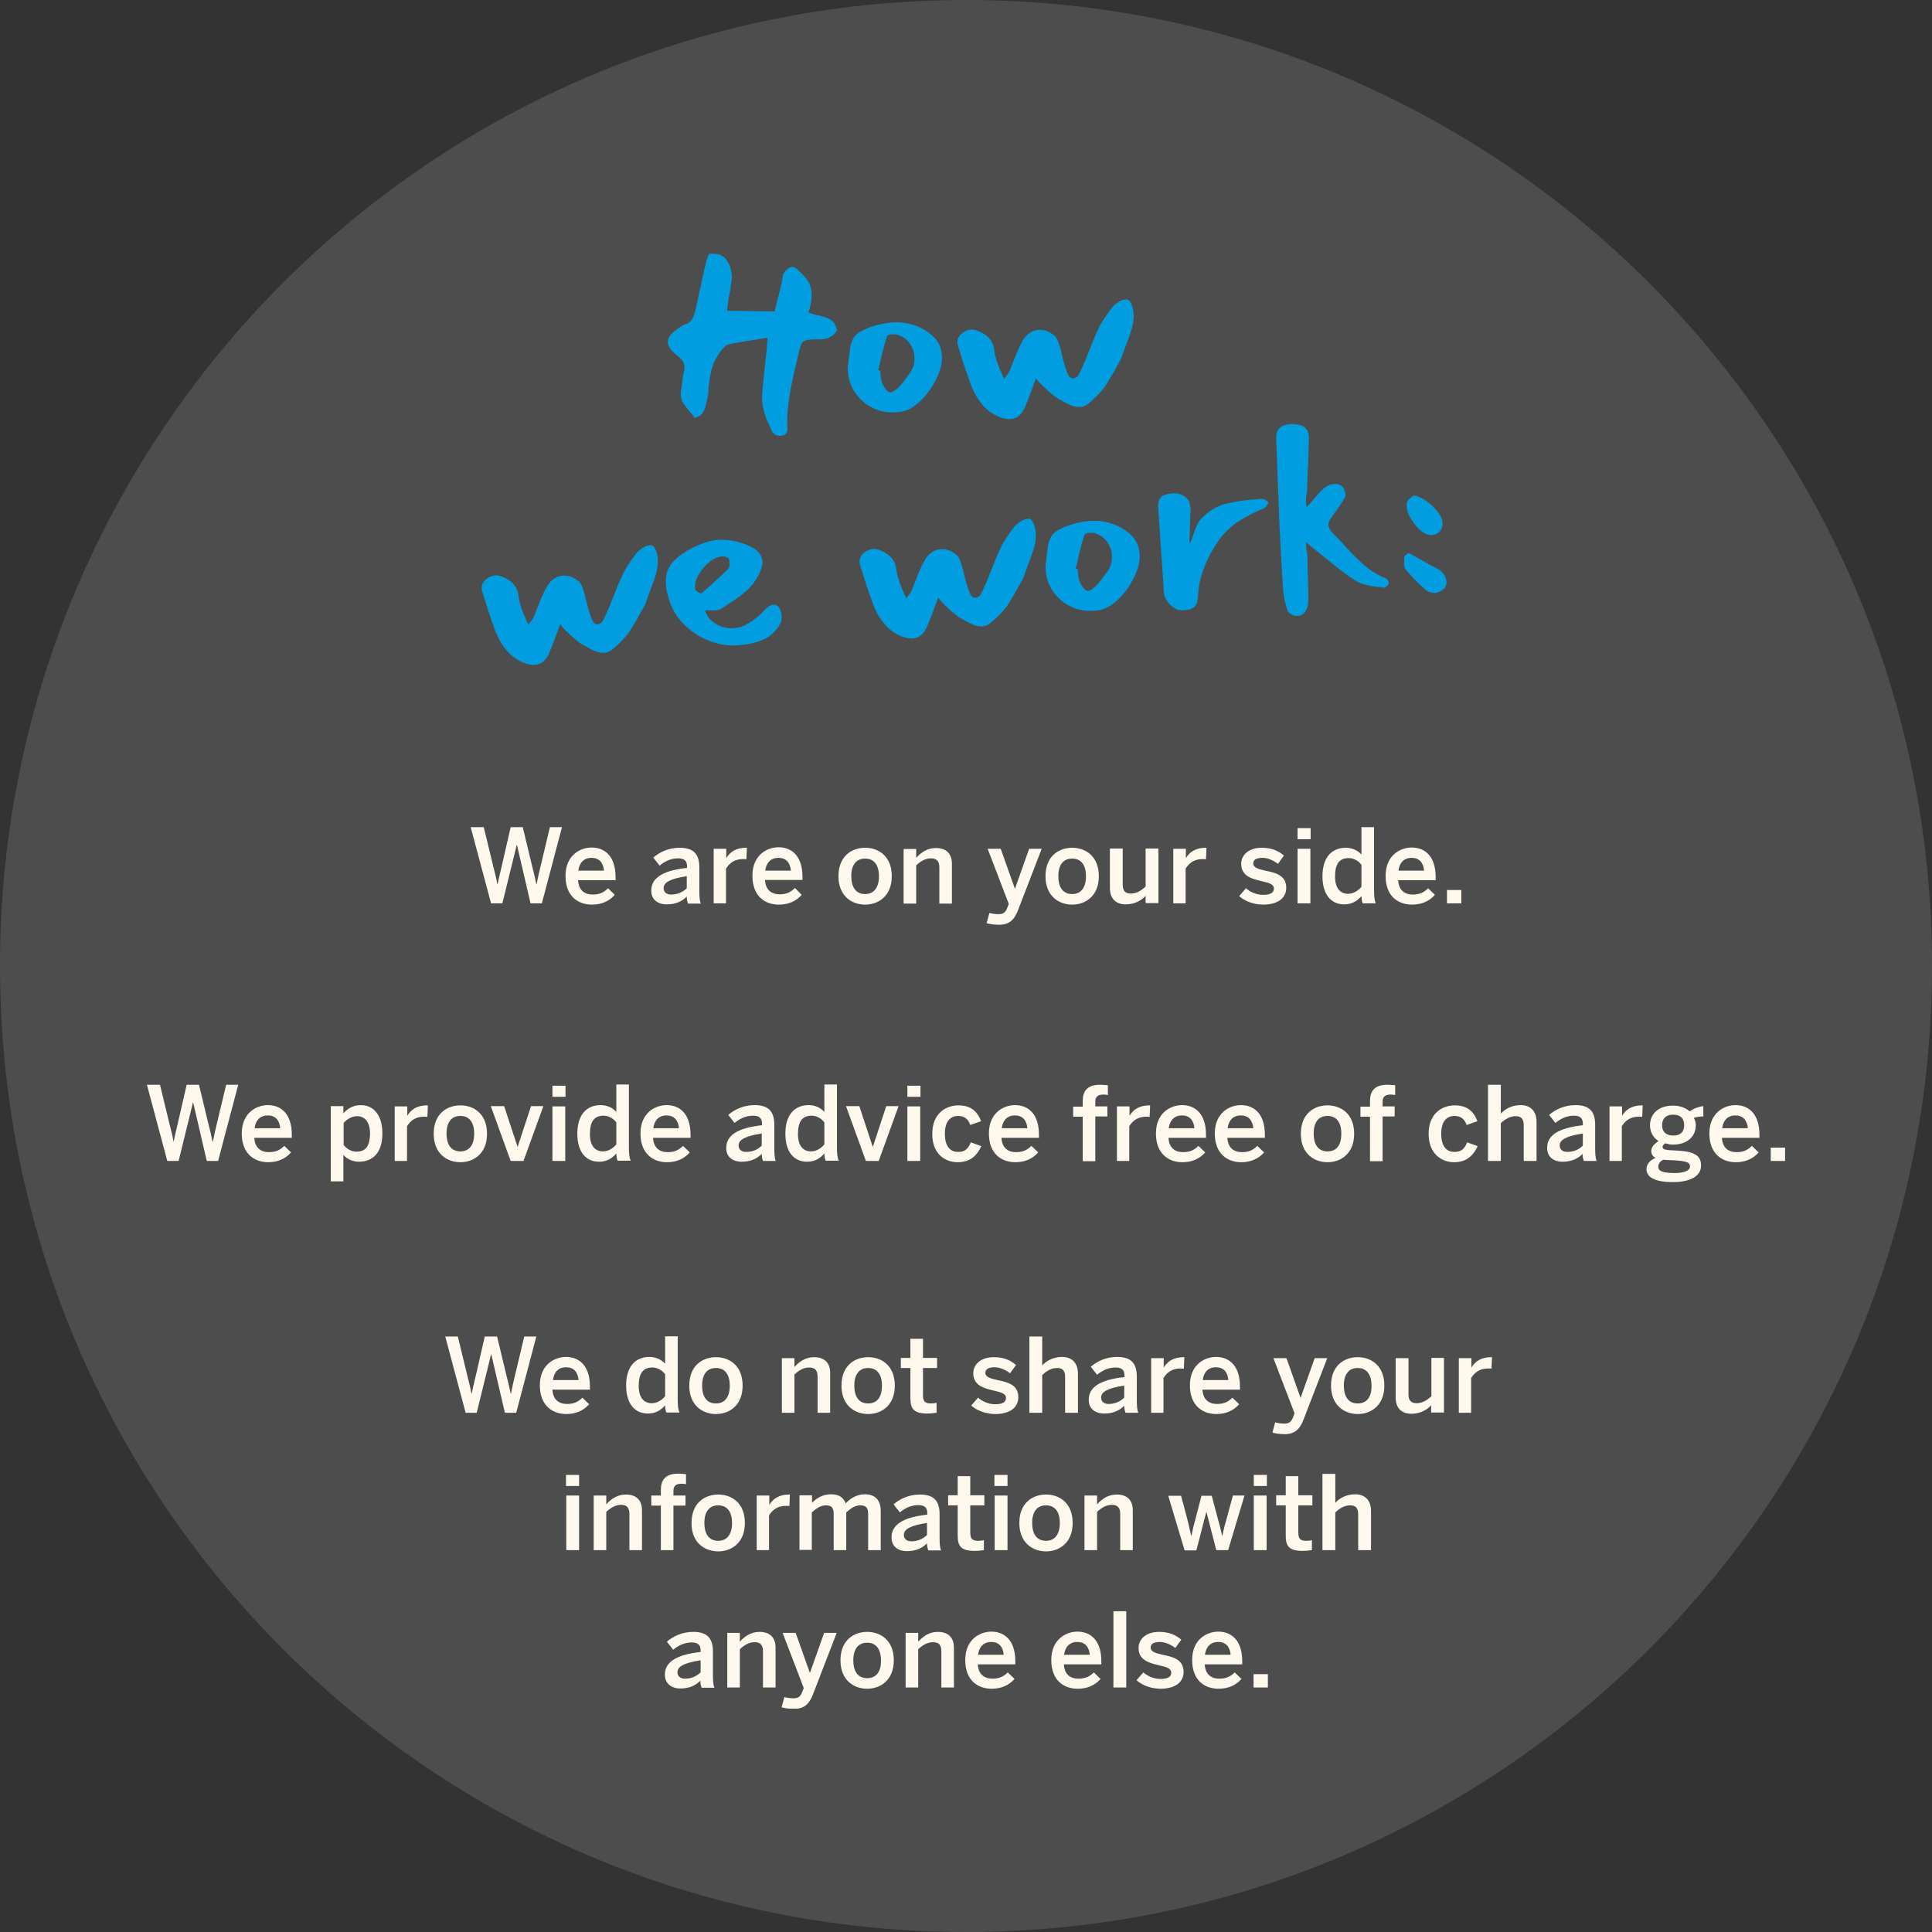 <?xml version="1.0" encoding="utf-8"?>
<!-- Generator: Adobe Illustrator 26.0.3, SVG Export Plug-In . SVG Version: 6.00 Build 0)  -->
<svg version="1.1" xmlns="http://www.w3.org/2000/svg" xmlns:xlink="http://www.w3.org/1999/xlink" x="0px" y="0px"
	 viewBox="0 0 768 768" style="enable-background:new 0 0 768 768;" xml:space="preserve">
<rect x="0" y="0" width="768" height="768" fill="#333333" stroke="none"/>
<style type="text/css">
	.st0{fill:#4D4D4D;}
	.st1{clip-path:url(#SVGID_00000007406974965200389380000001453846028501090969_);fill:#FEF9EC;}
	.st2{clip-path:url(#SVGID_00000007406974965200389380000001453846028501090969_);fill:#009EE0;}
</style>
<g id="Ebene_1" xmlns:serif="http://www.serif.com/">
	<g transform="matrix(1,0,0,1,341.5,0)">
		<path class="st0" d="M42.5,768c212.1,0,384-171.9,384-384S254.6,0,42.5,0s-384,171.9-384,384S-169.6,768,42.5,768"/>
	</g>
</g>
<g id="Ebene_2">
	<g>
		<defs>
			<rect id="SVGID_1_" x="58.4" y="100.5" width="651.2" height="578.7"/>
		</defs>
		<clipPath id="SVGID_00000106119006480266543640000012771780625215092397_">
			<use xlink:href="#SVGID_1_"  style="overflow:visible;"/>
		</clipPath>
		<path style="clip-path:url(#SVGID_00000106119006480266543640000012771780625215092397_);fill:#FEF9EC;" d="M504,665.5h-5.7v5.3
			h5.7V665.5z M479,657.8c0.5-3.7,2.7-5.1,5.2-5.1c3,0,4.7,1.8,5,5.1H479z M484.4,671.3c3.9,0,6.9-1.4,9.1-3.9l-2.7-2.6
			c-1.6,1.6-3.3,2.5-6.1,2.5c-3.2,0-5.6-1.7-5.8-5.7h14.9v-1.2c0-8.8-4.7-11.8-9.5-11.8c-4.5,0-10.4,3-10.4,11.3
			C473.9,668,478.9,671.3,484.4,671.3 M461.4,671.3c5,0,9.1-2.1,9.1-6.7c0-5.1-4.5-6-8.3-6.8c-2.6-0.6-4.8-1.1-4.8-2.9
			c0-1.2,0.9-2.2,3.7-2.2c2,0,4.5,1.1,6.1,2.4l2.4-3.3c-2.3-1.9-4.8-3.1-8.9-3.1c-4.8,0-8.1,2.6-8.1,6.4c0,5,4.5,6,8.2,6.9
			c2.6,0.6,4.8,1.1,4.8,2.9c0,1.8-1.6,2.5-4.3,2.5c-2.8,0-5.2-1.2-6.8-2.6l-2.7,3.1C453.8,669.8,457.4,671.3,461.4,671.3
			 M447.7,640.5h-5.1v30.3h5.1V640.5z M423,657.8c0.5-3.7,2.7-5.1,5.2-5.1c3,0,4.7,1.8,5,5.1H423z M428.4,671.3
			c3.9,0,6.9-1.4,9.1-3.9l-2.7-2.6c-1.6,1.6-3.3,2.5-6.1,2.5c-3.2,0-5.6-1.7-5.8-5.7h14.9v-1.2c0-8.8-4.7-11.8-9.5-11.8
			c-4.5,0-10.4,3-10.4,11.3C417.9,668,422.9,671.3,428.4,671.3 M388.8,657.8c0.5-3.7,2.7-5.1,5.2-5.1c3,0,4.7,1.8,5,5.1H388.8z
			 M394.2,671.3c3.9,0,6.9-1.4,9.1-3.9l-2.7-2.6c-1.6,1.6-3.3,2.5-6.1,2.5c-3.2,0-5.6-1.7-5.8-5.7h14.9v-1.2
			c0-8.8-4.7-11.8-9.5-11.8c-4.5,0-10.4,3-10.4,11.3C383.7,668,388.7,671.3,394.2,671.3 M365,670.8v-15.2c1.8-1.7,3.7-2.8,5.9-2.8
			c2.3,0,3.3,1.2,3.3,3.6v14.4h5V655c0-4.3-2.5-6.3-6.4-6.3c-3.6,0-6.1,2-7.8,3.9v-3.5h-5v21.7H365z M344.7,667.1
			c-3.8,0-5.5-2.9-5.5-7.1c0-4.4,1.9-7,5.5-7c3.8,0,5.5,2.9,5.5,7C350.3,664.4,348.4,667.1,344.7,667.1 M344.7,671.3
			c5.3,0,10.6-3.4,10.6-11.3c0-8-5.3-11.3-10.6-11.3c-5.3,0-10.6,3.3-10.6,11.3C334.1,667.9,339.4,671.3,344.7,671.3 M315.7,679.3
			c4.3,0,6.2-2.3,7.6-6.1l9.3-24.1h-5l-5.6,15.8h-0.1l-5.6-15.8h-5.2l8.4,21.9l-0.6,1.6c-0.7,1.8-1.6,2.5-3.4,2.5
			c-1.8,0-3.1-0.3-3.7-0.5l-1.1,4.1C311.6,678.9,313.1,679.3,315.7,679.3 M294.1,670.8v-15.2c1.8-1.7,3.7-2.8,5.9-2.8
			c2.3,0,3.3,1.2,3.3,3.6v14.4h5V655c0-4.3-2.5-6.3-6.4-6.3c-3.6,0-6.1,2-7.8,3.9v-3.5h-5v21.7H294.1z M270.4,671.2
			c3.2,0,5.8-0.9,8-3.1c0,1.2,0.2,1.9,0.5,2.8h5.1c-0.5-1.1-0.6-2.7-0.6-5.3v-9c0-5.1-2-7.9-7.8-7.9c-4.5,0-8.1,1.8-10.5,3.9
			l2.5,3.2c1.8-1.5,4.3-2.9,7.3-2.9c2.4,0,3.6,0.9,3.6,3.1v0.7c-10.2,1.1-14.2,4.3-14.2,9C264.3,669.2,266.9,671.2,270.4,671.2
			 M272.3,667.3c-1.8,0-3-0.9-3-2.6c0-2.4,3.2-3.8,9.2-4.7v4.8C276.9,666.3,274.9,667.3,272.3,667.3"/>
		<path style="clip-path:url(#SVGID_00000106119006480266543640000012771780625215092397_);fill:#FEF9EC;" d="M530.8,616.2v-15
			c1.8-1.7,3.7-2.8,5.9-2.8c2.2,0,3.2,1.1,3.2,3.5v14.3h5.1v-15.6c0-4.3-2.5-6.6-6.3-6.6c-3.9,0-6.6,1.9-7.9,3.4v-11.5h-5.1v30.3
			H530.8z M517.8,616.5c1.3,0,3.2-0.2,3.7-0.3v-4c-0.5,0.2-1.4,0.3-2.2,0.3c-2.5,0-3.2-0.9-3.2-3.3v-10.8h5.6v-4h-5.6v-7.6h-5v7.6
			h-3.8v4h3.8v12C511.1,614.5,512.3,616.5,517.8,616.5 M503.5,594.5h-5.1v21.7h5.1V594.5z M503.6,586.3h-5.2v4.4h5.2V586.3z
			 M475.6,616.2l3.9-15.1h0.1l3.9,15.1h4.7l6.5-21.7h-4.6l-2.5,9.2c-0.7,2.4-1.1,3.9-1.7,6.8h-0.1c-0.6-2.8-1-4.4-1.7-6.8l-2.4-9.1
			h-4.1l-2.3,8.9c-0.7,2.5-1.1,4.1-1.7,7h-0.1c-0.6-2.8-1-4.5-1.6-6.9l-2.4-9h-5.1l6.5,21.7H475.6z M436.1,616.2v-15.2
			c1.8-1.7,3.7-2.8,5.9-2.8c2.3,0,3.3,1.2,3.3,3.6v14.4h5v-15.8c0-4.3-2.5-6.3-6.4-6.3c-3.6,0-6.1,2-7.8,3.9v-3.5h-5v21.7H436.1z
			 M415.8,612.5c-3.8,0-5.5-2.9-5.5-7.1c0-4.4,1.9-7,5.5-7c3.8,0,5.5,2.9,5.5,7C421.3,609.8,419.4,612.5,415.8,612.5 M415.8,616.7
			c5.3,0,10.6-3.4,10.6-11.3c0-8-5.3-11.3-10.6-11.3c-5.3,0-10.6,3.3-10.6,11.3C405.2,613.3,410.5,616.7,415.8,616.7 M400.5,594.5
			h-5.1v21.7h5.1V594.5z M400.5,586.3h-5.2v4.4h5.2V586.3z M387.4,616.5c1.3,0,3.2-0.2,3.7-0.3v-4c-0.5,0.2-1.4,0.3-2.2,0.3
			c-2.5,0-3.2-0.9-3.2-3.3v-10.8h5.6v-4h-5.6v-7.6h-5v7.6h-3.8v4h3.8v12C380.7,614.5,381.9,616.5,387.4,616.5 M360.5,616.6
			c3.2,0,5.8-0.9,8-3.1c0,1.2,0.2,1.9,0.5,2.8h5.1c-0.5-1.1-0.6-2.7-0.6-5.3v-9c0-5.1-2-7.9-7.8-7.9c-4.5,0-8.1,1.8-10.5,3.9
			l2.5,3.2c1.8-1.5,4.3-2.9,7.3-2.9c2.4,0,3.6,0.9,3.6,3.1v0.7c-10.2,1.1-14.2,4.3-14.2,9C354.3,614.6,356.9,616.6,360.5,616.6
			 M362.3,612.7c-1.8,0-3-0.9-3-2.6c0-2.4,3.2-3.8,9.2-4.7v4.8C366.9,611.7,364.9,612.7,362.3,612.7 M322.7,616.2v-15
			c1.9-1.7,3.6-2.8,5.6-2.8c2.4,0,3.1,1.1,3.1,3.5v14.3h5v-15c1.9-1.7,3.5-2.8,5.6-2.8c2.4,0,3.1,1.1,3.1,3.5v14.3h5v-15.6
			c0-3.9-1.9-6.6-6.3-6.6c-3.3,0-5.9,1.7-7.6,3.6c-0.9-2.1-2.3-3.6-5.9-3.6c-3.3,0-5.8,1.6-7.5,3.4v-3h-5v21.7H322.7z M305.7,616.2
			v-13.8c1.4-2.3,3.5-3.8,6.7-3.8c0.3,0,1.1,0,1.4,0.1l0.2-4.6h-0.3c-4.1,0-6.5,1.8-7.8,4h-0.1v-3.6h-5v21.7H305.7z M285.5,612.5
			c-3.8,0-5.5-2.9-5.5-7.1c0-4.4,1.9-7,5.5-7c3.8,0,5.5,2.9,5.5,7C291,609.8,289.1,612.5,285.5,612.5 M285.5,616.7
			c5.3,0,10.6-3.4,10.6-11.3c0-8-5.3-11.3-10.6-11.3c-5.3,0-10.6,3.3-10.6,11.3C274.8,613.3,280.2,616.7,285.5,616.7 M267.7,616.2
			v-17.7h4.8v-4h-4.8v-1.9c0-2.3,1.5-2.8,3.3-2.8c0.6,0,1.4,0.1,1.7,0.2V586c-0.4,0-2-0.2-3-0.2c-5.5,0-7,2.8-7,6.5v2.2h-3.8v4h3.8
			v17.7H267.7z M241,616.2v-15.2c1.8-1.7,3.7-2.8,5.9-2.8c2.3,0,3.3,1.2,3.3,3.6v14.4h5v-15.8c0-4.3-2.5-6.3-6.4-6.3
			c-3.6,0-6.1,2-7.8,3.9v-3.5h-5v21.7H241z M230.2,594.5h-5.1v21.7h5.1V594.5z M230.2,586.3h-5.2v4.4h5.2V586.3z"/>
		<path style="clip-path:url(#SVGID_00000106119006480266543640000012771780625215092397_);fill:#FEF9EC;" d="M584.8,561.6v-13.8
			c1.4-2.3,3.5-3.8,6.7-3.8c0.3,0,1.1,0,1.4,0.1l0.2-4.6h-0.3c-4.1,0-6.5,1.8-7.8,4h-0.1v-3.6h-5v21.7H584.8z M561,562
			c3.9,0,6.6-1.9,7.9-3.4v2.9h5.1v-21.7H569V555c-1.8,1.7-3.7,2.8-5.9,2.8c-2.2,0-3.2-1.1-3.2-3.5v-14.4h-5.1v15.6
			C554.8,559.8,557.2,562,561,562 M539.7,557.9c-3.8,0-5.5-2.9-5.5-7.1c0-4.4,1.9-7,5.5-7c3.8,0,5.5,2.9,5.5,7
			C545.3,555.2,543.4,557.9,539.7,557.9 M539.7,562.1c5.3,0,10.6-3.4,10.6-11.3c0-8-5.3-11.3-10.6-11.3c-5.3,0-10.6,3.3-10.6,11.3
			C529.1,558.7,534.5,562.1,539.7,562.1 M510.7,570.1c4.3,0,6.2-2.3,7.6-6.1l9.3-24.1h-5l-5.6,15.8H517l-5.6-15.8h-5.2l8.4,21.9
			l-0.6,1.6c-0.7,1.8-1.6,2.5-3.4,2.5c-1.8,0-3.1-0.3-3.7-0.5l-1.1,4.1C506.6,569.7,508.2,570.1,510.7,570.1 M478.1,548.6
			c0.5-3.7,2.7-5.1,5.2-5.1c3,0,4.7,1.8,5,5.1H478.1z M483.5,562.1c3.9,0,6.9-1.4,9.1-3.9l-2.7-2.6c-1.6,1.6-3.3,2.5-6.1,2.5
			c-3.2,0-5.6-1.7-5.8-5.7h14.9v-1.2c0-8.8-4.7-11.8-9.5-11.8c-4.5,0-10.4,3-10.4,11.3C473,558.8,478.1,562.1,483.5,562.1
			 M462.5,561.6v-13.8c1.4-2.3,3.5-3.8,6.7-3.8c0.3,0,1.1,0,1.4,0.1l0.2-4.6h-0.3c-4.1,0-6.5,1.8-7.8,4h-0.1v-3.6h-5v21.7H462.5z
			 M438.9,561.9c3.2,0,5.8-0.9,8-3.1c0,1.2,0.2,1.9,0.5,2.8h5.1c-0.5-1.1-0.6-2.7-0.6-5.3v-9c0-5.1-2-7.9-7.8-7.9
			c-4.5,0-8.1,1.8-10.5,3.9l2.5,3.2c1.8-1.5,4.3-2.9,7.3-2.9c2.4,0,3.6,0.9,3.6,3.1v0.7c-10.2,1.1-14.2,4.3-14.2,9
			C432.7,560,435.4,561.9,438.9,561.9 M440.7,558.1c-1.8,0-3-0.9-3-2.6c0-2.4,3.2-3.8,9.2-4.7v4.8
			C445.3,557.1,443.3,558.1,440.7,558.1 M414.3,561.6v-15c1.8-1.7,3.7-2.8,5.9-2.8c2.2,0,3.2,1.1,3.2,3.5v14.3h5.1V546
			c0-4.3-2.5-6.6-6.3-6.6c-3.9,0-6.6,1.9-7.9,3.4v-11.5h-5.1v30.3H414.3z M395.7,562.1c5,0,9.1-2.1,9.1-6.7c0-5.1-4.5-6-8.3-6.8
			c-2.6-0.6-4.8-1.1-4.8-2.9c0-1.2,0.9-2.2,3.7-2.2c2,0,4.5,1.1,6.1,2.4l2.4-3.3c-2.3-1.9-4.8-3.1-8.9-3.1c-4.8,0-8.1,2.6-8.1,6.4
			c0,5,4.5,6,8.2,6.9c2.6,0.6,4.8,1.1,4.8,2.9c0,1.8-1.6,2.5-4.3,2.5c-2.8,0-5.2-1.2-6.8-2.6l-2.7,3.1
			C388.1,560.6,391.7,562.1,395.7,562.1 M368.6,561.9c1.3,0,3.2-0.2,3.7-0.3v-4c-0.5,0.2-1.4,0.3-2.2,0.3c-2.5,0-3.2-0.9-3.2-3.3
			v-10.8h5.6v-4h-5.6v-7.6h-5v7.6h-3.8v4h3.8v12C361.9,559.9,363.1,561.9,368.6,561.9 M345.1,557.9c-3.8,0-5.5-2.9-5.5-7.1
			c0-4.4,1.9-7,5.5-7c3.8,0,5.5,2.9,5.5,7C350.6,555.2,348.8,557.9,345.1,557.9 M345.1,562.1c5.3,0,10.6-3.4,10.6-11.3
			c0-8-5.3-11.3-10.6-11.3c-5.3,0-10.6,3.3-10.6,11.3C334.5,558.7,339.8,562.1,345.1,562.1 M315.8,561.6v-15.2
			c1.8-1.7,3.7-2.8,5.9-2.8c2.3,0,3.3,1.2,3.3,3.6v14.4h5v-15.8c0-4.3-2.5-6.3-6.4-6.3c-3.6,0-6.1,2-7.8,3.9v-3.5h-5v21.7H315.8z
			 M284.6,557.9c-3.8,0-5.5-2.9-5.5-7.1c0-4.4,1.9-7,5.5-7c3.8,0,5.5,2.9,5.5,7C290.1,555.2,288.2,557.9,284.6,557.9 M284.6,562.1
			c5.3,0,10.6-3.4,10.6-11.3c0-8-5.3-11.3-10.6-11.3c-5.3,0-10.6,3.3-10.6,11.3C274,558.7,279.3,562.1,284.6,562.1 M257.5,561.9
			c3.2,0,5.3-1.4,6.9-3.3c0,1.1,0.2,2.3,0.5,2.9h5.2c-0.5-1.1-0.7-2.7-0.7-5.3v-25h-5v10.9c-1.6-1.8-3.9-2.7-6.2-2.7
			c-5.6,0-9.3,3.8-9.3,11.3S252.5,561.9,257.5,561.9 M259.1,557.8c-3.2,0-5.2-2.3-5.2-6.9c0-4.8,1.6-7.3,5.4-7.3
			c1.8,0,3.8,0.9,5.1,2.7v8.7C263.2,556.5,261.2,557.8,259.1,557.8 M219.8,548.6c0.5-3.7,2.7-5.1,5.2-5.1c3,0,4.7,1.8,5,5.1H219.8z
			 M225.1,562.1c3.9,0,6.9-1.4,9.1-3.9l-2.7-2.6c-1.6,1.6-3.3,2.5-6.1,2.5c-3.2,0-5.6-1.7-5.8-5.7h14.9v-1.2
			c0-8.8-4.7-11.8-9.5-11.8c-4.5,0-10.4,3-10.4,11.3C214.6,558.8,219.7,562.1,225.1,562.1 M189.5,561.6l5.7-23.2h0.1l5.4,23.2h4.5
			l8-30.3h-4.8l-3.8,15.9c-0.6,2.6-1,4.2-1.5,6.8h-0.1c-0.5-2.5-0.9-4.3-1.6-6.9l-3.8-15.8h-4.9l-3.6,15.7c-0.6,2.4-1.1,4.7-1.6,7
			h-0.1c-0.4-2.4-1-4.6-1.6-7l-3.8-15.7H177l8.1,30.3H189.5z"/>
		<path style="clip-path:url(#SVGID_00000106119006480266543640000012771780625215092397_);fill:#FEF9EC;" d="M709.6,456.2h-5.7v5.3
			h5.7V456.2z M684.6,448.5c0.5-3.7,2.7-5.1,5.2-5.1c3,0,4.7,1.8,5,5.1H684.6z M690,462c3.9,0,6.9-1.4,9.1-3.9l-2.7-2.6
			c-1.6,1.6-3.3,2.5-6.1,2.5c-3.2,0-5.6-1.7-5.8-5.7h14.9v-1.2c0-8.8-4.7-11.8-9.5-11.8c-4.5,0-10.4,3-10.4,11.3
			C679.5,458.6,684.5,462,690,462 M665.8,466.3c-4.4,0-6.6-0.6-6.6-2.5c0-1.1,0.6-2.1,2-2.8c0.5,0.1,0.9,0.1,1.3,0.1l3.8,0.2
			c4.4,0.3,5.5,0.9,5.5,2.4C671.8,465.3,669.5,466.3,665.8,466.3 M665,469.9c6.7,0,11.2-2.2,11.2-6.6c0-3.8-2.5-5.5-9-5.9l-3.8-0.2
			c-1.9-0.2-2.5-0.5-2.5-1.3c0-0.6,0.5-1,1.1-1.4c1.1,0.3,1.8,0.5,3,0.5c5.7,0,9.1-3.2,9.1-7.7c0-1.1-0.3-2.2-0.8-2.9
			c1.4-0.5,2.8-0.6,3.8-0.6v-4.1c-1.8,0.2-4,1-5.4,2.1c-1.5-1.3-3.7-2.3-6.7-2.3c-5.7,0-9.1,3.3-9.1,7.8c0,2.7,1.2,4.9,3.4,6.3
			c-1.6,1-2.9,2.3-2.9,4c0,1.2,0.6,2.1,1.7,2.7c-2.2,0.9-3.6,2.4-3.6,4.6C654.6,467.8,657.5,469.9,665,469.9 M665.2,451.4
			c-2.8,0-4.5-1.4-4.5-4.1c0-2.7,1.6-4.2,4.4-4.2c2.9,0,4.4,1.5,4.4,4.2C669.5,450,667.9,451.4,665.2,451.4 M644.7,461.5v-13.8
			c1.4-2.3,3.5-3.8,6.7-3.8c0.3,0,1.1,0,1.4,0.1l0.2-4.6h-0.3c-4.1,0-6.5,1.8-7.8,4h-0.1v-3.6h-5v21.7H644.7z M621.1,461.8
			c3.2,0,5.8-0.9,8-3.1c0,1.2,0.2,1.9,0.5,2.8h5.1c-0.5-1.1-0.6-2.7-0.6-5.3v-9c0-5.1-2-7.9-7.8-7.9c-4.5,0-8.1,1.8-10.5,3.9
			l2.5,3.2c1.8-1.5,4.3-2.9,7.3-2.9c2.4,0,3.6,0.9,3.6,3.1v0.7c-10.2,1.1-14.2,4.3-14.2,9C615,459.9,617.6,461.8,621.1,461.8
			 M623,457.9c-1.8,0-3-0.9-3-2.6c0-2.4,3.2-3.8,9.2-4.7v4.8C627.6,457,625.6,457.9,623,457.9 M596.6,461.5v-15
			c1.8-1.7,3.7-2.8,5.9-2.8c2.2,0,3.2,1.1,3.2,3.5v14.3h5.1v-15.6c0-4.3-2.5-6.6-6.3-6.6c-3.9,0-6.6,1.9-7.9,3.4v-11.5h-5.1v30.3
			H596.6z M578,462c5.2,0,7.8-2.9,9.4-6.4l-4.2-1.5c-1.2,3.1-2.8,3.8-5.1,3.8c-3.3,0-5.2-2.5-5.2-7.2c0-5.2,2.4-7.1,5.3-7.1
			c2.4,0,4,1.2,4.8,3.6l4.3-1.5c-1.3-3.4-3.6-6.3-9-6.3c-4.8,0-10.4,3-10.4,11.3C567.9,458.6,573,462,578,462 M549.6,461.5v-17.7
			h4.8v-4h-4.8v-1.9c0-2.3,1.5-2.8,3.3-2.8c0.6,0,1.4,0.1,1.7,0.2v-3.9c-0.4,0-2-0.2-3-0.2c-5.5,0-7,2.8-7,6.5v2.2h-3.8v4h3.8v17.7
			H549.6z M527.7,457.7c-3.8,0-5.5-2.9-5.5-7.1c0-4.4,1.9-7,5.5-7c3.8,0,5.5,2.9,5.5,7C533.2,455.1,531.4,457.7,527.7,457.7
			 M527.7,462c5.3,0,10.6-3.4,10.6-11.3c0-8-5.3-11.3-10.6-11.3c-5.3,0-10.6,3.3-10.6,11.3C517.1,458.6,522.4,462,527.7,462
			 M488,448.5c0.5-3.7,2.7-5.1,5.2-5.1c3,0,4.7,1.8,5,5.1H488z M493.4,462c3.9,0,6.9-1.4,9.1-3.9l-2.7-2.6c-1.6,1.6-3.3,2.5-6.1,2.5
			c-3.2,0-5.6-1.7-5.8-5.7h14.9v-1.2c0-8.8-4.7-11.8-9.5-11.8c-4.5,0-10.4,3-10.4,11.3C482.9,458.6,487.9,462,493.4,462
			 M464.6,448.5c0.5-3.7,2.7-5.1,5.2-5.1c3,0,4.7,1.8,5,5.1H464.6z M470,462c3.9,0,6.9-1.4,9.1-3.9l-2.7-2.6
			c-1.6,1.6-3.3,2.5-6.1,2.5c-3.2,0-5.6-1.7-5.8-5.7h14.9v-1.2c0-8.8-4.7-11.8-9.5-11.8c-4.5,0-10.4,3-10.4,11.3
			C459.5,458.6,464.5,462,470,462 M448.9,461.5v-13.8c1.4-2.3,3.5-3.8,6.7-3.8c0.3,0,1.1,0,1.4,0.1l0.2-4.6h-0.3
			c-4.1,0-6.5,1.8-7.8,4h-0.1v-3.6h-5v21.7H448.9z M435.4,461.5v-17.7h4.8v-4h-4.8v-1.9c0-2.3,1.5-2.8,3.3-2.8
			c0.6,0,1.4,0.1,1.7,0.2v-3.9c-0.4,0-2-0.2-3-0.2c-5.5,0-7,2.8-7,6.5v2.2h-3.8v4h3.8v17.7H435.4z M398.2,448.5
			c0.5-3.7,2.7-5.1,5.2-5.1c3,0,4.7,1.8,5,5.1H398.2z M403.6,462c3.9,0,6.9-1.4,9.1-3.9l-2.7-2.6c-1.6,1.6-3.3,2.5-6.1,2.5
			c-3.2,0-5.6-1.7-5.8-5.7H413v-1.2c0-8.8-4.7-11.8-9.5-11.8c-4.5,0-10.4,3-10.4,11.3C393.1,458.6,398.1,462,403.6,462 M380.7,462
			c5.2,0,7.8-2.9,9.4-6.4l-4.2-1.5c-1.2,3.1-2.8,3.8-5.1,3.8c-3.3,0-5.2-2.5-5.2-7.2c0-5.2,2.4-7.1,5.3-7.1c2.4,0,4,1.2,4.8,3.6
			l4.3-1.5c-1.3-3.4-3.6-6.3-9-6.3c-4.8,0-10.4,3-10.4,11.3C370.5,458.6,375.6,462,380.7,462 M365.8,439.8h-5.1v21.7h5.1V439.8z
			 M365.9,431.6h-5.2v4.4h5.2V431.6z M349.3,461.5l7.9-21.8h-4.9l-5.3,16.1h-0.1l-5.3-16.1h-5.3l7.9,21.8H349.3z M320.8,461.8
			c3.2,0,5.3-1.4,6.9-3.3c0,1.1,0.2,2.3,0.5,2.9h5.2c-0.5-1.1-0.7-2.7-0.7-5.3v-25h-5v10.9c-1.6-1.8-3.9-2.7-6.2-2.7
			c-5.6,0-9.3,3.8-9.3,11.3C312.2,458.2,315.8,461.8,320.8,461.8 M322.4,457.7c-3.2,0-5.2-2.3-5.2-6.9c0-4.8,1.6-7.3,5.4-7.3
			c1.8,0,3.8,0.9,5.1,2.7v8.7C326.5,456.4,324.5,457.7,322.4,457.7 M294.8,461.8c3.2,0,5.8-0.9,8-3.1c0,1.2,0.2,1.9,0.5,2.8h5.1
			c-0.5-1.1-0.6-2.7-0.6-5.3v-9c0-5.1-2-7.9-7.8-7.9c-4.5,0-8.1,1.8-10.5,3.9l2.5,3.2c1.8-1.5,4.3-2.9,7.3-2.9
			c2.4,0,3.6,0.9,3.6,3.1v0.7c-10.2,1.1-14.2,4.3-14.2,9C288.6,459.9,291.3,461.8,294.8,461.8 M296.6,457.9c-1.8,0-3-0.9-3-2.6
			c0-2.4,3.2-3.8,9.2-4.7v4.8C301.2,457,299.2,457.9,296.6,457.9 M259.7,448.5c0.5-3.7,2.7-5.1,5.2-5.1c3,0,4.7,1.8,5,5.1H259.7z
			 M265.1,462c3.9,0,6.9-1.4,9.1-3.9l-2.7-2.6c-1.6,1.6-3.3,2.5-6.1,2.5c-3.2,0-5.6-1.7-5.8-5.7h14.9v-1.2c0-8.8-4.7-11.8-9.5-11.8
			c-4.5,0-10.4,3-10.4,11.3C254.6,458.6,259.6,462,265.1,462 M238.1,461.8c3.2,0,5.3-1.4,6.9-3.3c0,1.1,0.2,2.3,0.5,2.9h5.2
			c-0.5-1.1-0.7-2.7-0.7-5.3v-25h-5v10.9c-1.6-1.8-3.9-2.7-6.2-2.7c-5.6,0-9.3,3.8-9.3,11.3C229.5,458.2,233.1,461.8,238.1,461.8
			 M239.7,457.7c-3.2,0-5.2-2.3-5.2-6.9c0-4.8,1.6-7.3,5.4-7.3c1.8,0,3.8,0.9,5.1,2.7v8.7C243.8,456.4,241.8,457.7,239.7,457.7
			 M224.7,439.8h-5.1v21.7h5.1V439.8z M224.8,431.6h-5.2v4.4h5.2V431.6z M208.1,461.5l7.9-21.8h-4.9l-5.3,16.1h-0.1l-5.3-16.1h-5.3
			l7.9,21.8H208.1z M183,457.7c-3.8,0-5.5-2.9-5.5-7.1c0-4.4,1.9-7,5.5-7c3.8,0,5.5,2.9,5.5,7C188.5,455.1,186.6,457.7,183,457.7
			 M183,462c5.3,0,10.6-3.4,10.6-11.3c0-8-5.3-11.3-10.6-11.3c-5.3,0-10.6,3.3-10.6,11.3C172.4,458.6,177.7,462,183,462
			 M161.8,461.5v-13.8c1.4-2.3,3.5-3.8,6.7-3.8c0.3,0,1.1,0,1.4,0.1l0.2-4.6h-0.3c-4.1,0-6.5,1.8-7.8,4h-0.1v-3.6h-5v21.7H161.8z
			 M136.5,469.7v-10.6c1.6,1.8,3.9,2.7,6.2,2.7c5.6,0,9.3-3.7,9.3-11.2c0-7.5-3.6-11.3-8.6-11.3c-3.2,0-5.5,1.6-6.9,3.3v-2.9h-5
			v29.9H136.5z M141.7,457.8c-1.8,0-3.8-0.9-5.1-2.7v-8.7c1.2-1.4,3.2-2.7,5.3-2.7c3.2,0,5.2,2.4,5.2,7
			C147,455.5,145.5,457.8,141.7,457.8 M101.2,448.5c0.5-3.7,2.7-5.1,5.2-5.1c3,0,4.7,1.8,5,5.1H101.2z M106.6,462
			c3.9,0,6.9-1.4,9.1-3.9l-2.7-2.6c-1.6,1.6-3.3,2.5-6.1,2.5c-3.2,0-5.6-1.7-5.8-5.7H116v-1.2c0-8.8-4.7-11.8-9.5-11.8
			c-4.5,0-10.4,3-10.4,11.3C96.1,458.6,101.1,462,106.6,462 M71,461.5l5.7-23.2h0.1l5.4,23.2h4.5l8-30.3h-4.8l-3.8,15.9
			c-0.6,2.6-1,4.2-1.5,6.8h-0.1c-0.5-2.5-0.9-4.3-1.6-6.9l-3.8-15.8h-4.9l-3.6,15.7c-0.6,2.4-1.1,4.7-1.6,7H69c-0.4-2.4-1-4.6-1.6-7
			l-3.8-15.7h-5.2l8.1,30.3H71z"/>
		<path style="clip-path:url(#SVGID_00000106119006480266543640000012771780625215092397_);fill:#FEF9EC;" d="M580.9,353.8h-5.7v5.3
			h5.7V353.8z M555.9,346.1c0.5-3.7,2.7-5.1,5.2-5.1c3,0,4.7,1.8,5,5.1H555.9z M561.3,359.6c3.9,0,6.9-1.4,9.1-3.9l-2.7-2.6
			c-1.6,1.6-3.3,2.5-6.1,2.5c-3.2,0-5.6-1.7-5.8-5.7h14.9v-1.2c0-8.8-4.7-11.8-9.5-11.8c-4.5,0-10.4,3-10.4,11.3
			C550.8,356.3,555.8,359.6,561.3,359.6 M534.3,359.5c3.2,0,5.3-1.4,6.9-3.3c0,1.1,0.2,2.3,0.5,2.9h5.2c-0.5-1.1-0.7-2.7-0.7-5.3
			v-25h-5v10.9c-1.6-1.8-3.9-2.7-6.2-2.7c-5.6,0-9.3,3.8-9.3,11.3S529.3,359.5,534.3,359.5 M535.9,355.3c-3.2,0-5.2-2.3-5.2-6.9
			c0-4.8,1.6-7.3,5.4-7.3c1.8,0,3.8,0.9,5.1,2.7v8.7C540,354,538,355.3,535.9,355.3 M520.9,337.4h-5.1v21.7h5.1V337.4z M521,329.2
			h-5.2v4.4h5.2V329.2z M502.2,359.6c5,0,9.1-2.1,9.1-6.7c0-5.1-4.5-6-8.3-6.8c-2.6-0.6-4.8-1.1-4.8-2.9c0-1.2,0.9-2.2,3.7-2.2
			c2,0,4.5,1.1,6.1,2.4l2.4-3.3c-2.3-1.9-4.8-3.1-8.9-3.1c-4.8,0-8.1,2.6-8.1,6.4c0,5,4.5,6,8.2,6.9c2.6,0.6,4.8,1.1,4.8,2.9
			c0,1.8-1.6,2.5-4.3,2.5c-2.8,0-5.2-1.2-6.8-2.6l-2.7,3.1C494.6,358.1,498.2,359.6,502.2,359.6 M471.3,359.1v-13.8
			c1.4-2.3,3.5-3.8,6.7-3.8c0.3,0,1.1,0,1.4,0.1l0.2-4.6h-0.3c-4.1,0-6.5,1.8-7.8,4h-0.1v-3.6h-5v21.7H471.3z M447.5,359.5
			c3.9,0,6.6-1.9,7.9-3.4v2.9h5.1v-21.7h-5.1v15.1c-1.8,1.7-3.7,2.8-5.9,2.8c-2.2,0-3.2-1.1-3.2-3.5v-14.4h-5.1V353
			C441.2,357.3,443.7,359.5,447.5,359.5 M426.2,355.4c-3.8,0-5.5-2.9-5.5-7.1c0-4.4,1.9-7,5.5-7c3.8,0,5.5,2.9,5.5,7
			C431.7,352.7,429.8,355.4,426.2,355.4 M426.2,359.6c5.3,0,10.6-3.4,10.6-11.3c0-8-5.3-11.3-10.6-11.3c-5.3,0-10.6,3.3-10.6,11.3
			C415.6,356.2,420.9,359.6,426.2,359.6 M397.2,367.6c4.3,0,6.2-2.3,7.6-6.1l9.3-24.1h-5l-5.6,15.8h-0.1l-5.6-15.8h-5.2l8.4,21.9
			l-0.6,1.6c-0.7,1.8-1.6,2.5-3.4,2.5c-1.8,0-3.1-0.3-3.7-0.5l-1.1,4.1C393.1,367.2,394.6,367.6,397.2,367.6 M364.2,359.1V344
			c1.8-1.7,3.7-2.8,5.9-2.8c2.3,0,3.3,1.2,3.3,3.6v14.4h5v-15.8c0-4.3-2.5-6.3-6.4-6.3c-3.6,0-6.1,2-7.8,3.9v-3.5h-5v21.7H364.2z
			 M343.9,355.4c-3.8,0-5.5-2.9-5.5-7.1c0-4.4,1.9-7,5.5-7c3.8,0,5.5,2.9,5.5,7C349.4,352.7,347.5,355.4,343.9,355.4 M343.9,359.6
			c5.3,0,10.6-3.4,10.6-11.3c0-8-5.3-11.3-10.6-11.3c-5.3,0-10.6,3.3-10.6,11.3C333.3,356.2,338.6,359.6,343.9,359.6 M304.2,346.1
			c0.5-3.7,2.7-5.1,5.2-5.1c3,0,4.7,1.8,5,5.1H304.2z M309.6,359.6c3.9,0,6.9-1.4,9.1-3.9L316,353c-1.6,1.6-3.3,2.5-6.1,2.5
			c-3.2,0-5.6-1.7-5.8-5.7H319v-1.2c0-8.8-4.7-11.8-9.5-11.8c-4.5,0-10.4,3-10.4,11.3C299.1,356.3,304.1,359.6,309.6,359.6
			 M288.6,359.1v-13.8c1.4-2.3,3.5-3.8,6.7-3.8c0.3,0,1.1,0,1.4,0.1l0.2-4.6h-0.3c-4.1,0-6.5,1.8-7.8,4h-0.1v-3.6h-5v21.7H288.6z
			 M265,359.5c3.2,0,5.8-0.9,8-3.1c0,1.2,0.2,1.9,0.5,2.8h5.1c-0.5-1.1-0.6-2.7-0.6-5.3v-9c0-5.1-2-7.9-7.8-7.9
			c-4.5,0-8.1,1.8-10.5,3.9l2.5,3.2c1.8-1.5,4.3-2.9,7.3-2.9c2.4,0,3.6,0.9,3.6,3.1v0.7c-10.2,1.1-14.2,4.3-14.2,9
			C258.8,357.5,261.4,359.5,265,359.5 M266.8,355.6c-1.8,0-3-0.9-3-2.6c0-2.4,3.2-3.8,9.2-4.7v4.8
			C271.4,354.6,269.4,355.6,266.8,355.6 M229.9,346.1c0.5-3.7,2.7-5.1,5.2-5.1c3,0,4.7,1.8,5,5.1H229.9z M235.3,359.6
			c3.9,0,6.9-1.4,9.1-3.9l-2.7-2.6c-1.6,1.6-3.3,2.5-6.1,2.5c-3.2,0-5.6-1.7-5.8-5.7h14.9v-1.2c0-8.8-4.7-11.8-9.5-11.8
			c-4.5,0-10.4,3-10.4,11.3C224.8,356.3,229.8,359.6,235.3,359.6 M199.7,359.1l5.7-23.2h0.1l5.4,23.2h4.5l8-30.3h-4.8l-3.8,15.9
			c-0.6,2.6-1,4.2-1.5,6.8h-0.1c-0.5-2.5-0.9-4.3-1.6-6.9l-3.8-15.8H203l-3.6,15.7c-0.6,2.4-1.1,4.7-1.6,7h-0.1
			c-0.4-2.4-1-4.6-1.6-7l-3.8-15.7h-5.2l8.1,30.3H199.7z"/>
		<path style="clip-path:url(#SVGID_00000106119006480266543640000012771780625215092397_);fill:#009EE0;" d="M563.6,221.8l-3.7-2
			l-1.7,1.3c0,0.6,0,1.2,0,1.8c-0.1,0.6-0.1,1.2,0,1.8c0,0.6,0.2,1.1,0.5,1.5c1.9,2.5,4.5,5.2,7.8,8.1c1.2,1,2.5,1.5,4,1.4
			c1.2-0.1,2.3-0.6,3.4-1.6c0.8-0.7,1.1-1.7,1.1-2.9c-0.1-0.9-0.3-1.8-0.8-2.6c-0.5-0.8-1.2-1.5-2.1-2.1
			C570,225.4,567.3,223.9,563.6,221.8 M559.3,199.8c-0.1,0.3-0.2,0.8-0.1,1.6c0.1,2,1.1,4.2,2.8,6.5c1.7,2.3,3.4,3.8,5.2,4.5
			c0.7,0.3,1.5,0.4,2.4,0.3c1.2-0.2,2.2-0.7,2.9-1.6c0.7-0.9,1-2.1,0.9-3.5c-0.1-1.3-0.8-2.7-2.1-4.4c-1.3-1.7-2.9-3.1-4.7-4.3
			c-1.8-1.2-3.4-1.9-4.8-1.9c-0.3,0.2-0.7,0.6-1.4,1.2C559.7,198.7,559.4,199.2,559.3,199.8 M519.6,194.9c0.1-4.2,0.2-7.5,0.4-10
			l0.3-10.7c0-2.1-0.6-3.6-1.9-4.5c-1.3-0.9-3.2-1.2-5.7-1.1c-3.8,0.3-5.5,2.2-5.4,5.9l1.3,34.1c0.4,8.4,0.9,16.8,1.4,25.2
			c0.2,2.9,0.8,5.9,1.8,8.9c0.2,0.5,0.6,0.9,1.3,1.4c0.7,0.4,1.3,0.7,1.9,0.7c1.7,0.2,3-0.4,3.8-1.6c0.9-1.2,1.3-3,1.3-5.3
			c-0.1-3.6-0.2-9.4-0.4-17.2c0-0.3,0-0.8-0.2-1.5c-0.2-0.7-0.3-1.4-0.3-2c-0.1-0.7,0-1.2,0.1-1.6l2.3,2l2,1.6
			c0.1,0.1,1.6,1.3,4.6,3.7c4.9,4,8.7,6.8,11.3,8.3c1.6,0.9,4.2,1.6,7.9,2.1c0.7,0,1.6,0.1,2.6,0.3c0.4,0,0.8-0.1,1.2-0.5
			c0.5-0.4,0.7-0.7,0.8-1.1c0.1-0.3,0-0.7-0.3-1.2c-0.2-0.5-0.5-0.8-0.9-0.9c-3.2-1.3-6-3.1-8.5-5.2c-2.5-2.2-5.4-5.1-8.6-8.7
			c-1.7-1.8-3-3.2-3.9-4.1c-1.1-1.1-1.6-2.2-1.7-3.1c-0.1-1,0.4-2.2,1.3-3.3c2.5-3.4,4.2-5.9,5.1-7.6c0.3-0.4,0.4-0.9,0.3-1.6
			c-0.1-0.9-0.3-1.7-0.8-2.4c-0.8-1.1-2-1.6-3.6-1.5c-1.9,0.1-3.7,1.1-5.4,2.9c-0.8,0.8-1.7,1.8-2.7,3.1l-2.8,3.1
			c-0.2-0.1-0.2-0.5-0.3-1c-0.1-0.8,0-1.8,0-3.1C519.5,196.1,519.6,195.3,519.6,194.9 M473,200.8c-0.2-1.5-0.9-2.6-2.2-3.5
			c-1.3-0.9-2.8-1.3-4.5-1.2c-2.4,0.2-4,0.7-4.8,1.5c-0.8,0.9-1.2,2.3-1.1,4.3c1,14.8,1.8,25.8,2.2,33.2c0.1,2,1,3.8,2.7,5.4
			c1.6,1.6,3.4,2.3,5.4,2.1c1.7-0.1,3.1-0.5,4-1.3c0.9-0.7,1.4-2.1,1.5-4c0.3-7.4,3-14.7,7.9-22c2.1-3.1,4.7-5.6,7.7-7.7
			c3-2,6.6-3.9,10.7-5.6c0.3-0.2,0.7-0.5,1.1-1.1c0.4-0.6,0.6-0.9,0.5-1.2c0-0.2-0.3-0.5-1-0.9c-0.6-0.3-1.2-0.5-1.7-0.5
			c-4.9,0.3-9.5,0.9-13.5,1.8c-4.1,0.9-7.6,3.1-10.7,6.4c-0.3,0.4-0.8,1.1-1.3,2.2c-0.6,1.1-1.1,2.6-1.7,4.3c-0.6,1.8-1,2.8-1.4,3.1
			l0.4-12.4C473.4,202.6,473.3,201.5,473,200.8 M431.1,212.6c0.1-0.4,0.8-0.7,2.2-0.8c0.6,0,0.9,0,1.2,0c2.2,0.5,4,1.5,5.3,3.2
			c1.3,1.7,2.1,3.6,2.2,5.7c0.2,2.5-0.5,4.7-1.9,6.6c-2,2.8-3.4,4.6-4.3,5.5c-0.6,0.6-1.3,1.1-2,1.6c-0.8,0.5-1.4,0.6-1.8,0.4
			c-1-0.4-2-1.7-2.9-3.8c-0.3-0.7-0.4-1.5-0.5-2.5c-0.1-1-0.2-1.8-0.2-2.2l-0.8-0.3l0.8-3.2C429.2,218.9,430.2,215.4,431.1,212.6
			 M441.9,240.4c3.3-2.3,6.1-5.6,8.4-9.9c2-3.8,3-7.2,2.7-10.4c-0.2-3.2-1.5-5.8-3.9-7.9c-4.5-3.8-9.8-5.5-15.9-5.1
			c-1.9,0.1-3.9,0.5-5.9,1c-3.1,0.8-5.5,1.9-7.3,3c-1.8,1.2-2.9,3.1-3.4,5.7c-0.2,1.2-0.4,3.1-0.7,5.6l-0.3,2.5
			c0,3.8,0.9,7.1,2.8,9.9c1.9,2.8,4.3,4.9,7.2,6.3s5.9,1.9,9,1.7C437.4,242.7,439.8,241.9,441.9,240.4 M375.3,240.3
			c0.4,0.3,1,0.9,1.8,1.7c2.3,2.1,4.2,3.6,5.8,4.3c0.4,0.3,1.1,0.6,2,1.1c0.9,0.5,1.8,0.9,2.7,1.2c0.9,0.3,1.9,0.4,2.9,0.4
			c1.2-0.1,2.3-0.5,3.3-1.4c2.6-2.1,4.8-4.4,6.5-6.7c1.1-1.7,2.9-4.6,5.2-8.8l1.2-2.2c0.3-0.9,1-2.7,2-5.5c0.9-2.4,1.6-4.2,2-5.6
			c0.5-1.4,0.8-2.9,1-4.6c0.1-0.8,0.1-1.6,0-2.3c-0.1-1.5-0.4-2.8-0.9-3.9c-0.5-1.2-1.1-1.7-1.8-1.8c-1,0-2,0.3-3.2,1
			c-1.1,0.7-2,1.5-2.7,2.3c-2.4,3.2-4.2,5.9-5.2,8c-1,2.1-2.1,4.6-3.1,7.3c-1.7,4.3-3.2,8-4.7,11c-0.6,1.2-1.4,1.8-2.3,1.8
			c-1,0.1-1.7-0.5-2.2-1.6c-0.8-1.9-1.6-4.4-2.3-7.5c-0.4-1.6-0.7-2.9-1-3.8c-0.6-2-1.2-3.3-1.8-3.9c-2.1-1.8-4.2-2.6-6.5-2.5
			c-1.3,0.1-2.4,0.5-3.5,1.2c-1.1,0.7-2,1.7-2.8,3c-1,1.7-2.2,4.3-3.6,7.9l-1.6,4c-0.2,0.6-0.6,1.2-1.1,1.9
			c-0.5,0.7-0.9,1.1-1.1,1.4c-0.2-0.1-0.9-1.6-2-4.3c-1.1-2.8-1.7-4.9-1.9-6.4c-0.2-2.1-0.8-3.7-1.8-5c-1-1.2-2.4-2.3-4.4-3.1
			c-1.2-0.5-2.3-0.8-3.2-0.7c-0.9,0.1-1.9,0.4-3.1,1.2c-1.6,1.1-2.3,2.5-2.2,4.1c0,0.3,0.1,0.8,0.3,1.4c1.5,5.1,3.1,9.9,4.8,14.6
			c1.2,3.3,2.7,6,4.6,8.3c1.8,2.3,4.2,4,7.1,5.2c1.7,0.6,3.2,0.9,4.4,0.8c2.6-0.2,4.5-1.9,5.8-5.1c0.8-1.9,2.2-5.6,4.2-11.1
			C374.4,239.3,375.2,240.1,375.3,240.3 M289.8,222.3c0.1,0.3,0.2,0.8,0.2,1.5c0.1,1.1-0.1,1.9-0.5,2.3c-2.3,2.4-5.9,5.6-10.6,9.7
			c-0.1,0.2-0.5,0-1.2-0.3c-0.7-0.4-1.1-0.7-1.2-1l-0.2-0.8c-0.1-1.7,0.4-3.6,1.6-5.6c1.2-2,2.7-3.6,4.5-5c1.9-1.4,3.7-2,5.6-2
			c0.1,0.1,0.3,0.2,0.8,0.4C289.5,221.7,289.7,222,289.8,222.3 M286.8,241.9c0.6-0.4,1.7-1.1,3.4-2.2c1.6-1.1,3.3-2.2,5-3.6
			c1.7-1.3,3.2-2.8,4.4-4.4c2.5-3.5,3.6-6.3,3.5-8.6c-0.3-3.6-3.8-6.2-10.6-7.9c-2.2-0.5-4.5-0.7-6.8-0.6c-3.2,0.2-6.6,1.3-10.3,3.1
			c-4,2.1-6.8,4.2-8.5,6.4c-1.7,2.2-2.4,4.9-2.2,8.1c0.1,2.1,0.6,4.2,1.3,6.3c1.1,3.6,3.1,6.9,5.9,9.7c2.8,2.8,6.1,5,9.9,6.5
			c3.8,1.5,7.7,2.1,11.7,1.8c3.8-0.3,7.1-1,10-2.3c2.8-1.2,5-3.3,6.6-6.2c0.5-0.8,0.7-1.9,0.6-3.3c-0.1-1.3-0.5-2.4-1.1-3.3
			c-0.6-0.7-1.3-1.1-2.1-1c-1.2,0.1-2.4,0.8-3.6,2.2c-1.8,1.9-3.9,3.7-6.4,5.2c-1.7,1.1-3.6,1.7-5.8,1.9c-2.6,0.2-5-0.4-7.1-1.7
			c-2.2-1.3-3.6-3.1-4.4-5.3c0.5-0.1,1.1-0.1,1.8-0.1c0.7,0,1.3,0,1.8,0C285.1,242.7,286.1,242.4,286.8,241.9 M225,250.8
			c0.4,0.3,1,0.9,1.8,1.7c2.3,2.1,4.2,3.6,5.8,4.3c0.4,0.3,1.1,0.6,2,1.1c0.9,0.5,1.8,0.9,2.7,1.2c0.9,0.3,1.9,0.4,2.9,0.4
			c1.2-0.1,2.3-0.5,3.3-1.4c2.6-2.1,4.8-4.4,6.5-6.7c1.1-1.7,2.9-4.6,5.2-8.8l1.2-2.2c0.3-0.9,1-2.7,2-5.5c0.9-2.4,1.6-4.2,2-5.6
			c0.5-1.4,0.8-2.9,1-4.6c0.1-0.8,0.1-1.6,0.1-2.3c-0.1-1.5-0.4-2.8-0.9-3.9c-0.5-1.2-1.1-1.7-1.8-1.8c-1,0-2,0.3-3.2,1
			c-1.1,0.7-2,1.5-2.7,2.3c-2.4,3.2-4.2,5.9-5.2,8c-1,2.1-2.1,4.6-3.1,7.3c-1.7,4.3-3.2,8-4.7,11c-0.6,1.2-1.4,1.8-2.3,1.8
			c-1,0.1-1.7-0.5-2.2-1.6c-0.8-1.9-1.6-4.4-2.3-7.5c-0.4-1.6-0.7-2.9-1-3.8c-0.6-2-1.2-3.3-1.8-3.9c-2.1-1.8-4.2-2.6-6.5-2.5
			c-1.3,0.1-2.4,0.5-3.5,1.2c-1.1,0.7-2,1.7-2.8,3c-1,1.7-2.2,4.3-3.6,7.9l-1.6,4c-0.2,0.6-0.6,1.2-1.1,1.9
			c-0.5,0.7-0.9,1.1-1.1,1.4c-0.2-0.1-0.9-1.6-2-4.3c-1.1-2.8-1.7-4.9-1.9-6.4c-0.2-2.1-0.8-3.7-1.8-5c-1-1.2-2.4-2.3-4.4-3.1
			c-1.2-0.5-2.3-0.8-3.2-0.7c-0.9,0.1-1.9,0.4-3.1,1.2c-1.6,1.1-2.3,2.5-2.2,4.1c0,0.3,0.1,0.8,0.3,1.4c1.5,5.1,3.1,9.9,4.8,14.6
			c1.2,3.3,2.7,6,4.6,8.3c1.8,2.3,4.2,4,7.1,5.2c1.7,0.6,3.2,0.9,4.4,0.8c2.6-0.2,4.5-1.9,5.8-5.1c0.8-1.9,2.2-5.6,4.2-11.1
			C224,249.8,224.8,250.6,225,250.8"/>
		<path style="clip-path:url(#SVGID_00000106119006480266543640000012771780625215092397_);fill:#009EE0;" d="M414.2,153.1
			c0.4,0.3,1,0.9,1.8,1.7c2.3,2.1,4.2,3.6,5.8,4.3c0.4,0.3,1.1,0.6,2,1.1c0.9,0.5,1.8,0.9,2.7,1.2c0.9,0.3,1.9,0.4,2.9,0.4
			c1.2-0.1,2.3-0.5,3.3-1.4c2.6-2.1,4.8-4.4,6.5-6.7c1.1-1.7,2.9-4.6,5.2-8.8l1.2-2.2c0.3-0.9,1-2.7,2-5.5c0.9-2.4,1.6-4.2,2-5.6
			c0.5-1.4,0.8-2.9,1-4.6c0.1-0.8,0.1-1.6,0-2.3c-0.1-1.5-0.4-2.8-0.9-3.9c-0.5-1.2-1.1-1.7-1.8-1.8c-1,0-2,0.3-3.2,1
			c-1.1,0.7-2,1.5-2.7,2.3c-2.4,3.2-4.2,5.9-5.2,8c-1,2.1-2.1,4.6-3.1,7.3c-1.7,4.3-3.2,8-4.7,11c-0.6,1.2-1.4,1.8-2.3,1.8
			c-1,0.1-1.7-0.5-2.2-1.6c-0.8-1.9-1.6-4.4-2.3-7.5c-0.4-1.6-0.7-2.9-1-3.8c-0.6-2-1.2-3.3-1.8-3.9c-2.1-1.8-4.2-2.6-6.5-2.5
			c-1.3,0.1-2.4,0.5-3.5,1.2c-1.1,0.7-2,1.7-2.8,3c-1,1.7-2.2,4.3-3.6,7.9l-1.6,4c-0.2,0.6-0.6,1.2-1.1,1.9
			c-0.5,0.7-0.9,1.1-1.1,1.4c-0.2-0.1-0.9-1.6-2-4.3c-1.1-2.8-1.7-4.9-1.9-6.4c-0.2-2.1-0.8-3.7-1.8-5c-1-1.2-2.4-2.3-4.4-3.1
			c-1.2-0.5-2.3-0.8-3.2-0.7c-0.9,0.1-1.9,0.4-3.1,1.2c-1.6,1.1-2.3,2.5-2.2,4.1c0,0.3,0.1,0.8,0.3,1.4c1.5,5.1,3.1,9.9,4.8,14.6
			c1.2,3.3,2.7,6,4.6,8.3c1.8,2.3,4.2,4,7.1,5.2c1.7,0.6,3.2,0.9,4.4,0.8c2.6-0.2,4.5-1.9,5.8-5.1c0.8-1.9,2.2-5.6,4.2-11.1
			C413.2,152.2,414.1,153,414.2,153.1 M352.6,133.7c0.1-0.4,0.8-0.7,2.2-0.8c0.6,0,0.9,0,1.2,0c2.2,0.5,4,1.5,5.3,3.2
			c1.3,1.7,2.1,3.6,2.2,5.7c0.2,2.5-0.5,4.7-1.9,6.6c-2,2.8-3.4,4.6-4.3,5.5c-0.6,0.6-1.3,1.1-2,1.6c-0.8,0.5-1.4,0.6-1.8,0.4
			c-1-0.4-2-1.7-2.9-3.8c-0.3-0.7-0.4-1.5-0.5-2.5c-0.1-1-0.2-1.8-0.2-2.2l-0.8-0.3l0.8-3.2C350.7,140,351.7,136.5,352.6,133.7
			 M363.3,161.5c3.3-2.3,6.1-5.6,8.4-9.9c2-3.8,3-7.2,2.7-10.4c-0.2-3.2-1.5-5.8-3.9-7.9c-4.5-3.8-9.8-5.5-15.9-5.1
			c-1.9,0.1-3.9,0.5-5.9,1c-3.1,0.8-5.5,1.9-7.3,3c-1.8,1.2-2.9,3.1-3.4,5.7c-0.2,1.2-0.4,3.1-0.7,5.6l-0.3,2.5
			c0,3.8,0.9,7.1,2.8,9.9c1.9,2.8,4.3,4.9,7.2,6.3c2.9,1.4,5.9,1.9,9,1.7C358.8,163.8,361.3,163,363.3,161.5 M305.1,134.2l-0.3,4.5
			c-0.8,7-1.4,12.7-1.8,17.2c-0.1,0.8-0.1,1.9,0,3.4c0.2,3.4,1.3,6.9,3.2,10.5c0.7,2.6,2.2,3.7,4.4,3.4c0.9-0.1,1.5-0.4,1.9-0.9
			c0.4-0.6,0.6-1.3,0.5-2.1c0-0.9,0-1.4-0.1-1.7c0-3.6,0.3-7,0.8-10.3c0.5-3.3,1.4-7.8,2.7-13.3l1-4.2c0.5-2.3,1-3.8,1.5-4.5
			c0.4-0.7,1.4-1,3-1.2c1.1-0.1,2-0.1,2.7-0.1c1.9,0.1,3.5-0.1,4.9-0.7c1.4-0.5,2.4-1.5,3.2-2.8c-0.4-2.1-1.3-3.6-2.5-4.3
			c-1.2-0.8-3-1.4-5.2-1.8c-0.3,0-0.8-0.2-1.6-0.4c-0.8-0.2-1.5-0.4-2-0.7c1-3.2,1.4-5.8,1.2-7.8c-0.1-2.1-0.8-3.9-2-5.5
			c-1.2-1.6-2.6-2.9-4.1-4.2c-1.6-1.3-3.4-0.5-5.2,2.3l-0.6,3.6l-2.8,11.2l-13.3-0.2l-5.6,0l0.7-5.6l0.5-2.3l0.6-4.2
			c0.1-0.8,0.1-1.5,0.1-1.9c-0.2-2.8-1-5-2.4-6.7c-1.4-1.6-3.6-2.3-6.7-2c-0.5,1.4-0.9,2.3-1,2.8l-0.9,3.8
			c-1.2,5.4-2.3,10.4-3.3,15.1c-0.4,1.8-0.8,3.2-1.4,4.2c-0.6,1-1.6,1.8-3,2.2c-0.4,0.1-0.9,0.3-1.4,0.7c-0.5,0.4-0.9,0.7-1.1,0.8
			c-2.9,1.9-4.4,3.8-4.2,5.7c0.1,1.7,1.4,3.4,3.9,5.3c1.7,1.3,2.6,2.7,2.7,4.2c0,0.6,0,1.2-0.2,1.8c-0.2,0.6-0.3,1.3-0.4,2.1
			c-0.1,0.8-0.2,1.4-0.3,1.9c0,1-0.1,2.1-0.4,3.2c-0.2,0.9-0.2,1.6-0.2,2.2c0.1,1.5,0.5,2.7,1.3,3.8c0.7,1.1,1.9,2.5,3.4,4.3
			c0.7,0.7,0.8,1.1,0.5,1.1c0.7,0,1.4-0.3,2-0.6c0.6-0.4,1.2-0.8,1.5-1.3c0.6-1,1.1-2.1,1.3-3.3l0.9-3.8c0.3-6.4,1.2-11.1,2.9-14.2
			c2-3.6,3.7-5.6,5.2-6c2.8-0.6,6.7-1.3,11.8-2C302.3,134.6,303.5,134.5,305.1,134.2"/>
	</g>
</g>
</svg>
